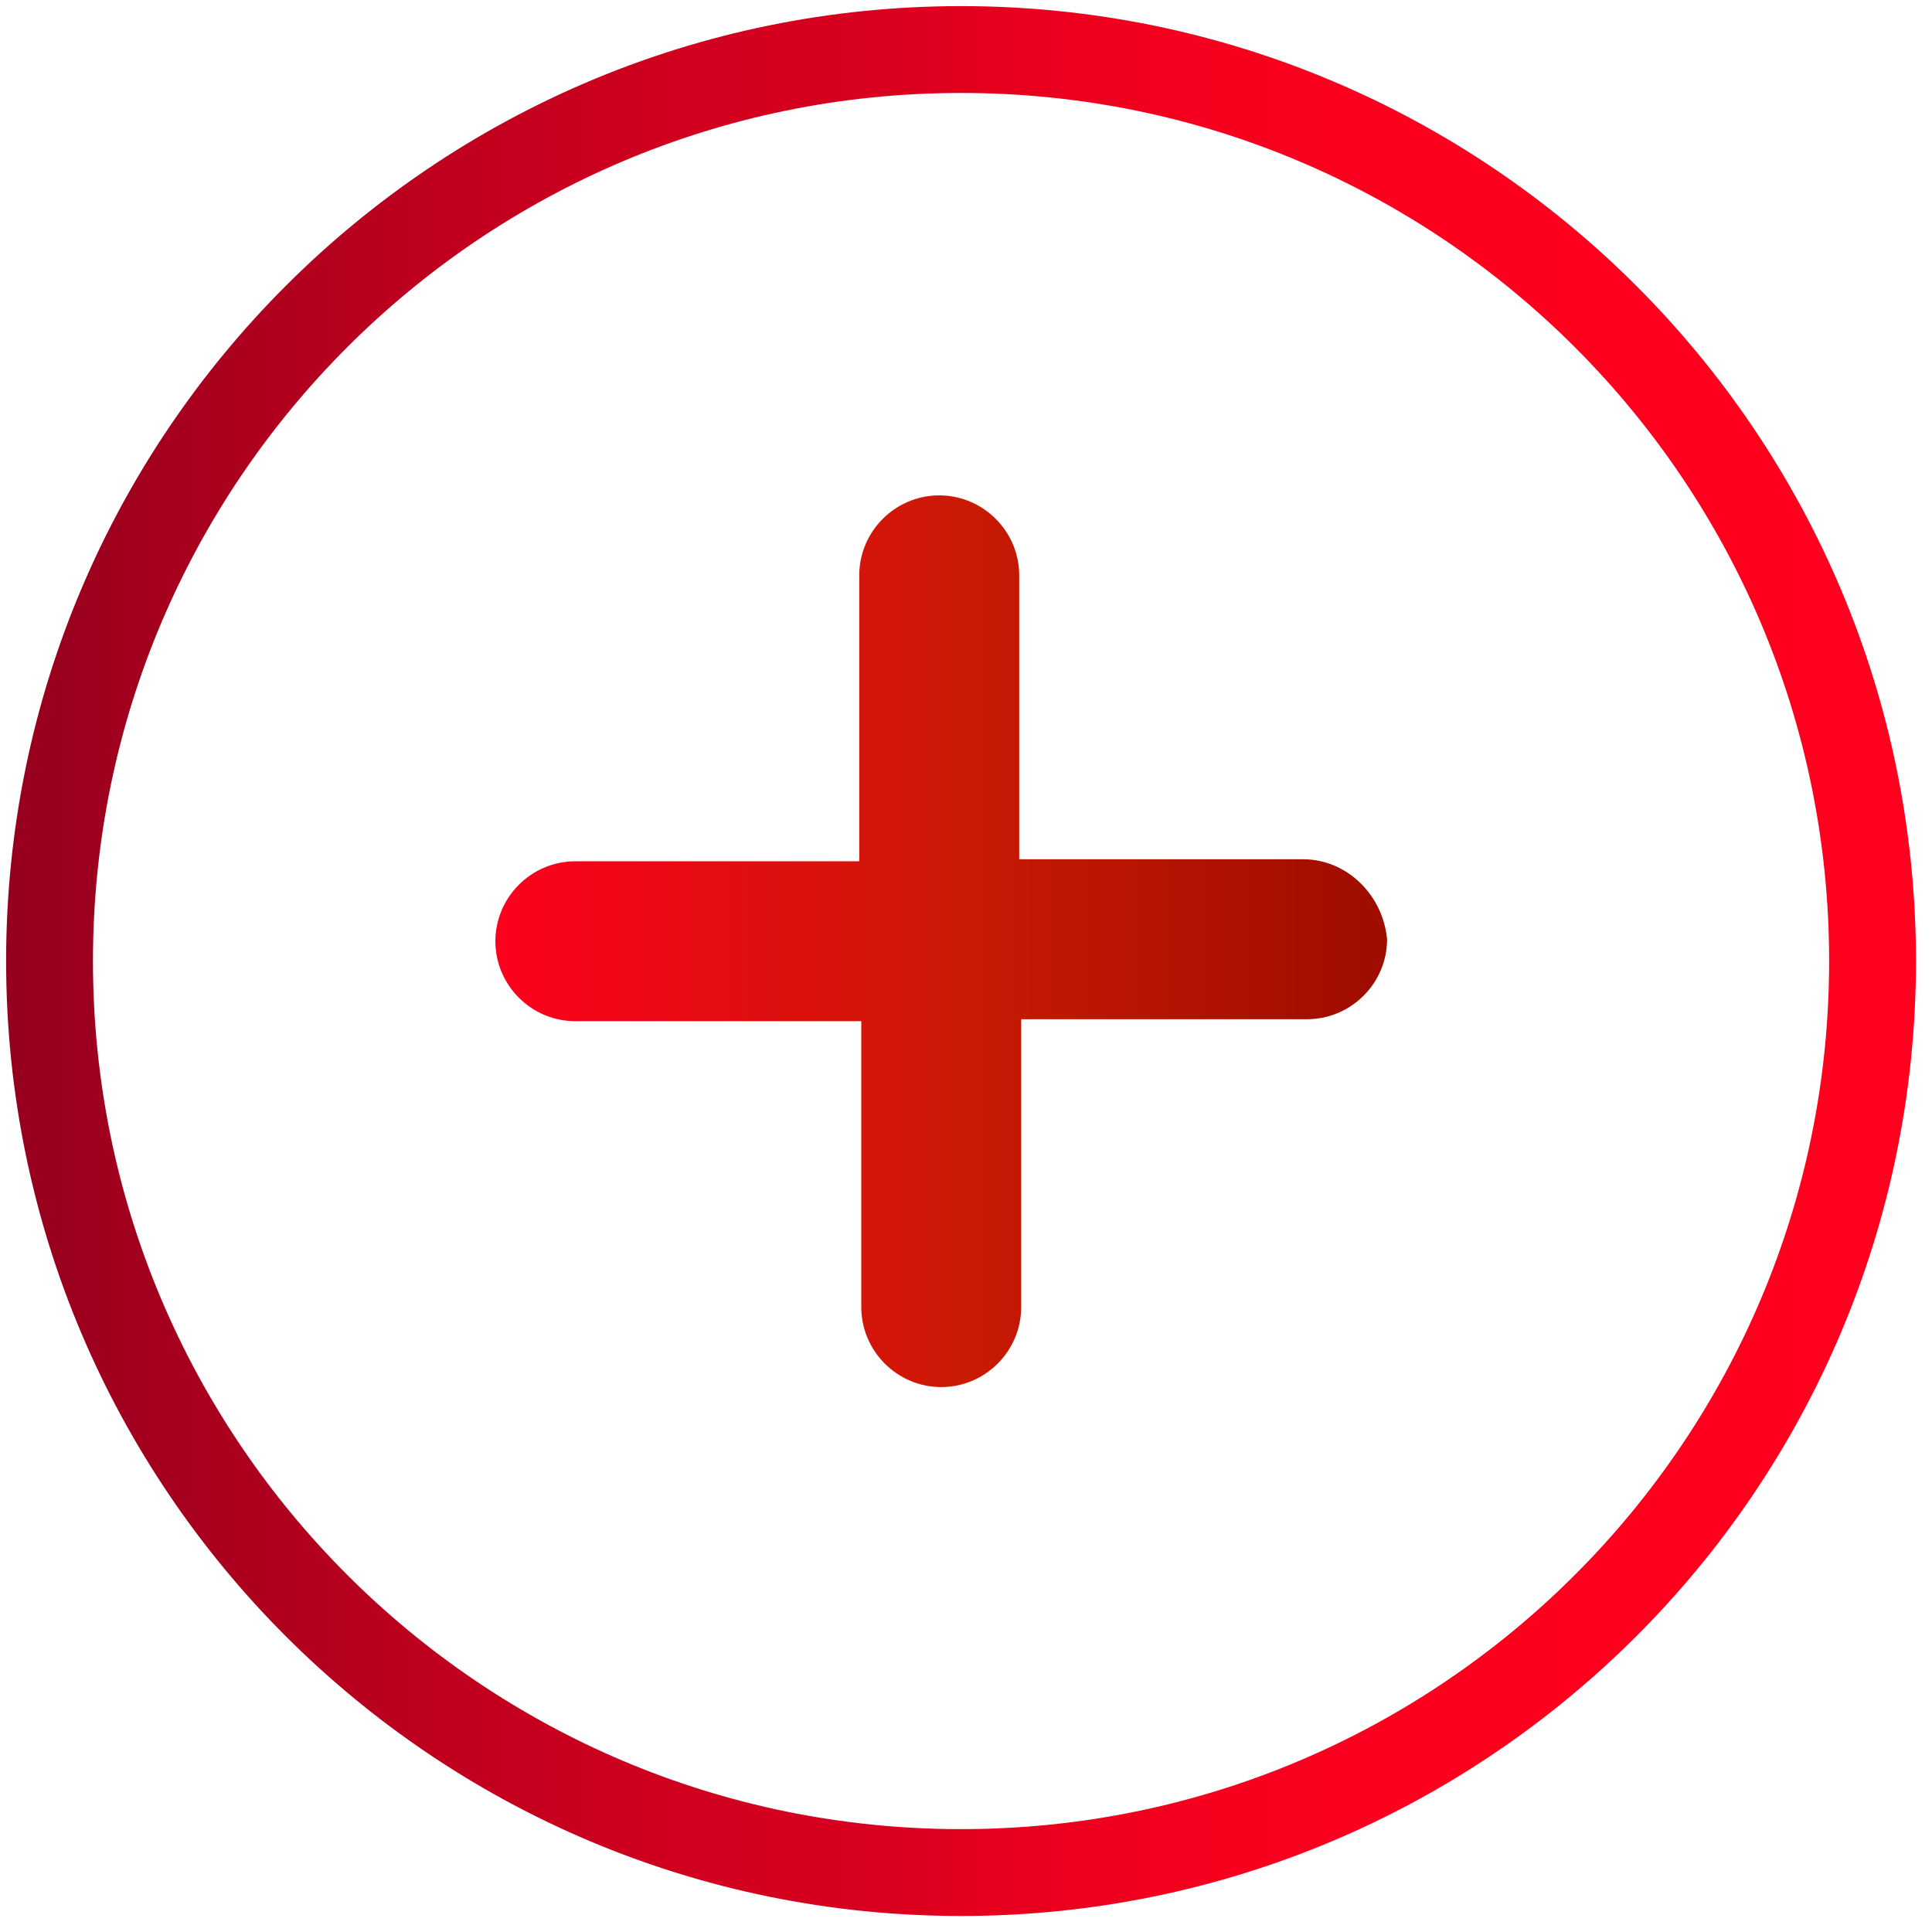 <svg width="39" height="39" viewBox="0 0 39 39" fill="none" xmlns="http://www.w3.org/2000/svg">
<path d="M26.305 17.345H20.574V11.614C20.574 10.726 19.848 10 18.96 10C18.072 10 17.345 10.726 17.345 11.614V17.386H11.614C10.726 17.386 10 18.112 10 19C10 19.888 10.726 20.614 11.614 20.614H17.386V26.386C17.386 27.273 18.112 28 19 28C19.888 28 20.614 27.273 20.614 26.386V20.574H26.386C27.273 20.574 28 19.848 28 18.96C27.919 18.072 27.193 17.345 26.305 17.345Z" fill="url(#paint0_linear_192_9)"/>
<path d="M19.4 37.8C29.562 37.8 37.8 29.562 37.8 19.4C37.8 9.238 29.562 1 19.4 1C9.238 1 1 9.238 1 19.4C1 29.562 9.238 37.8 19.4 37.8Z" stroke="url(#paint1_linear_192_9)" stroke-width="1.753" stroke-miterlimit="10"/>
<defs>
<linearGradient id="paint0_linear_192_9" x1="10" y1="18.959" x2="27.918" y2="18.959" gradientUnits="userSpaceOnUse">
<stop stop-color="#FD001E"/>
<stop offset="0.533" stop-color="#C91A04"/>
<stop offset="0.949" stop-color="#A20E00"/>
<stop offset="1" stop-color="#9E0D00"/>
</linearGradient>
<linearGradient id="paint1_linear_192_9" x1="0.1" y1="19.377" x2="38.654" y2="19.377" gradientUnits="userSpaceOnUse">
<stop stop-color="#95001E"/>
<stop offset="0.195" stop-color="#B9001E"/>
<stop offset="0.356" stop-color="#D0001E"/>
<stop offset="0.458" stop-color="#D8001E"/>
<stop offset="0.53" stop-color="#E8001E"/>
<stop offset="0.625" stop-color="#F5001E"/>
<stop offset="0.748" stop-color="#FD001E"/>
<stop offset="1" stop-color="#FF001E"/>
</linearGradient>
</defs>
</svg>
